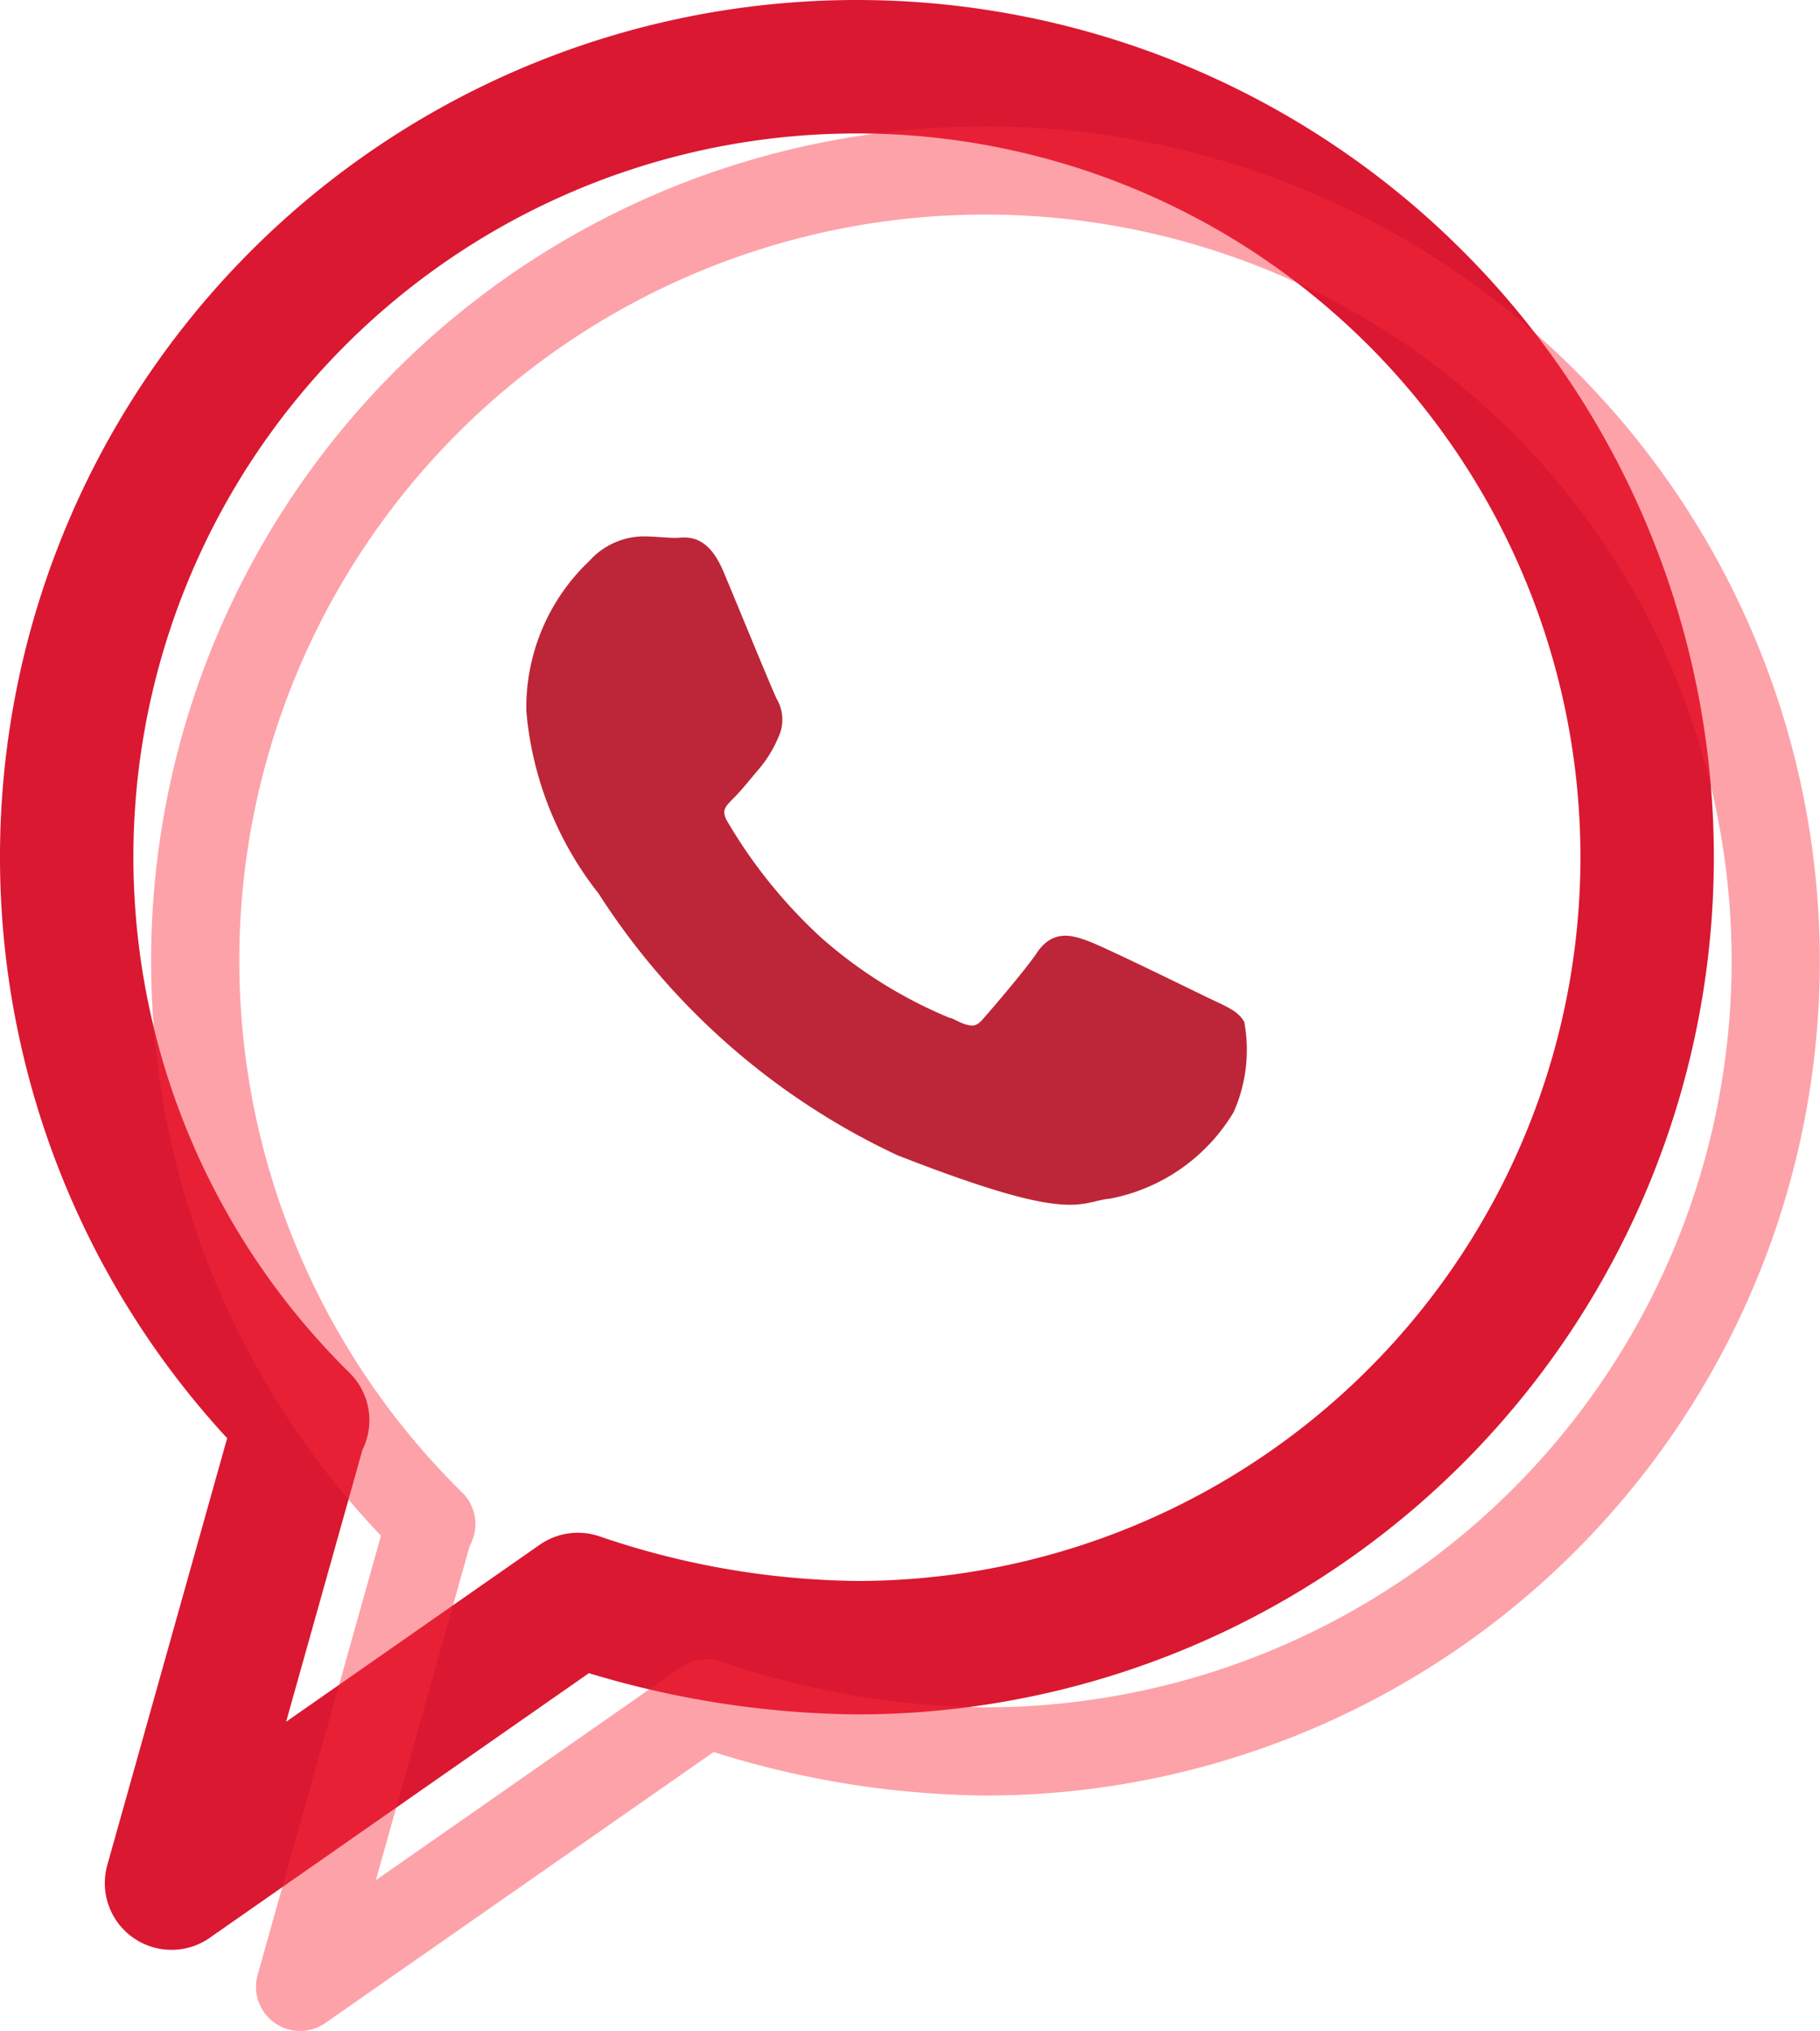 <svg xmlns="http://www.w3.org/2000/svg" width="18.389" height="20.515" viewBox="0 0 18.389 20.515">
  <g id="Group_2102" data-name="Group 2102" transform="translate(-2031.053 -4041.788)">
    <path id="Path_1393" data-name="Path 1393" d="M2039.711,4042.462a7.982,7.982,0,0,0-5.6,13.672l-.01-.007-1.315,4.682,4.106-2.865h0a8.963,8.963,0,0,0,2.819.487,7.984,7.984,0,0,0,0-15.969Z" fill="none" stroke="#da1831" stroke-linecap="round" stroke-linejoin="round" stroke-width="1.348"/>
    <path id="Path_1394" data-name="Path 1394" d="M2041.011,4043.51a7.981,7.981,0,0,0-5.6,13.672l-.011-.007-1.315,4.682,4.106-2.865h0a8.96,8.96,0,0,0,2.819.487,7.984,7.984,0,1,0,0-15.969Z" fill="none" stroke="#fa2c3d" stroke-linecap="round" stroke-linejoin="round" stroke-width="0.891" opacity="0.44"/>
    <path id="Path_1395" data-name="Path 1395" d="M2043.528,4052.148c-.044-.072-.16-.116-.334-.2s-1.031-.505-1.19-.562-.276-.087-.392.086-.45.562-.552.678-.2.13-.378.043a4.746,4.746,0,0,1-1.4-.858,5.187,5.187,0,0,1-.969-1.2c-.1-.173-.011-.267.076-.353s.174-.2.261-.3a1.124,1.124,0,0,0,.174-.288.313.313,0,0,0-.014-.3c-.044-.086-.392-.937-.537-1.283s-.29-.288-.392-.288-.218-.015-.334-.015a.643.643,0,0,0-.465.216,1.937,1.937,0,0,0-.609,1.442,3.348,3.348,0,0,0,.711,1.788,7.123,7.123,0,0,0,2.976,2.609c1.771.692,1.771.461,2.09.432a1.76,1.76,0,0,0,1.177-.821A1.447,1.447,0,0,0,2043.528,4052.148Z" fill="#bd2638" stroke="#bd2638" stroke-miterlimit="10" stroke-width="0.204"/>
  </g>
</svg>
